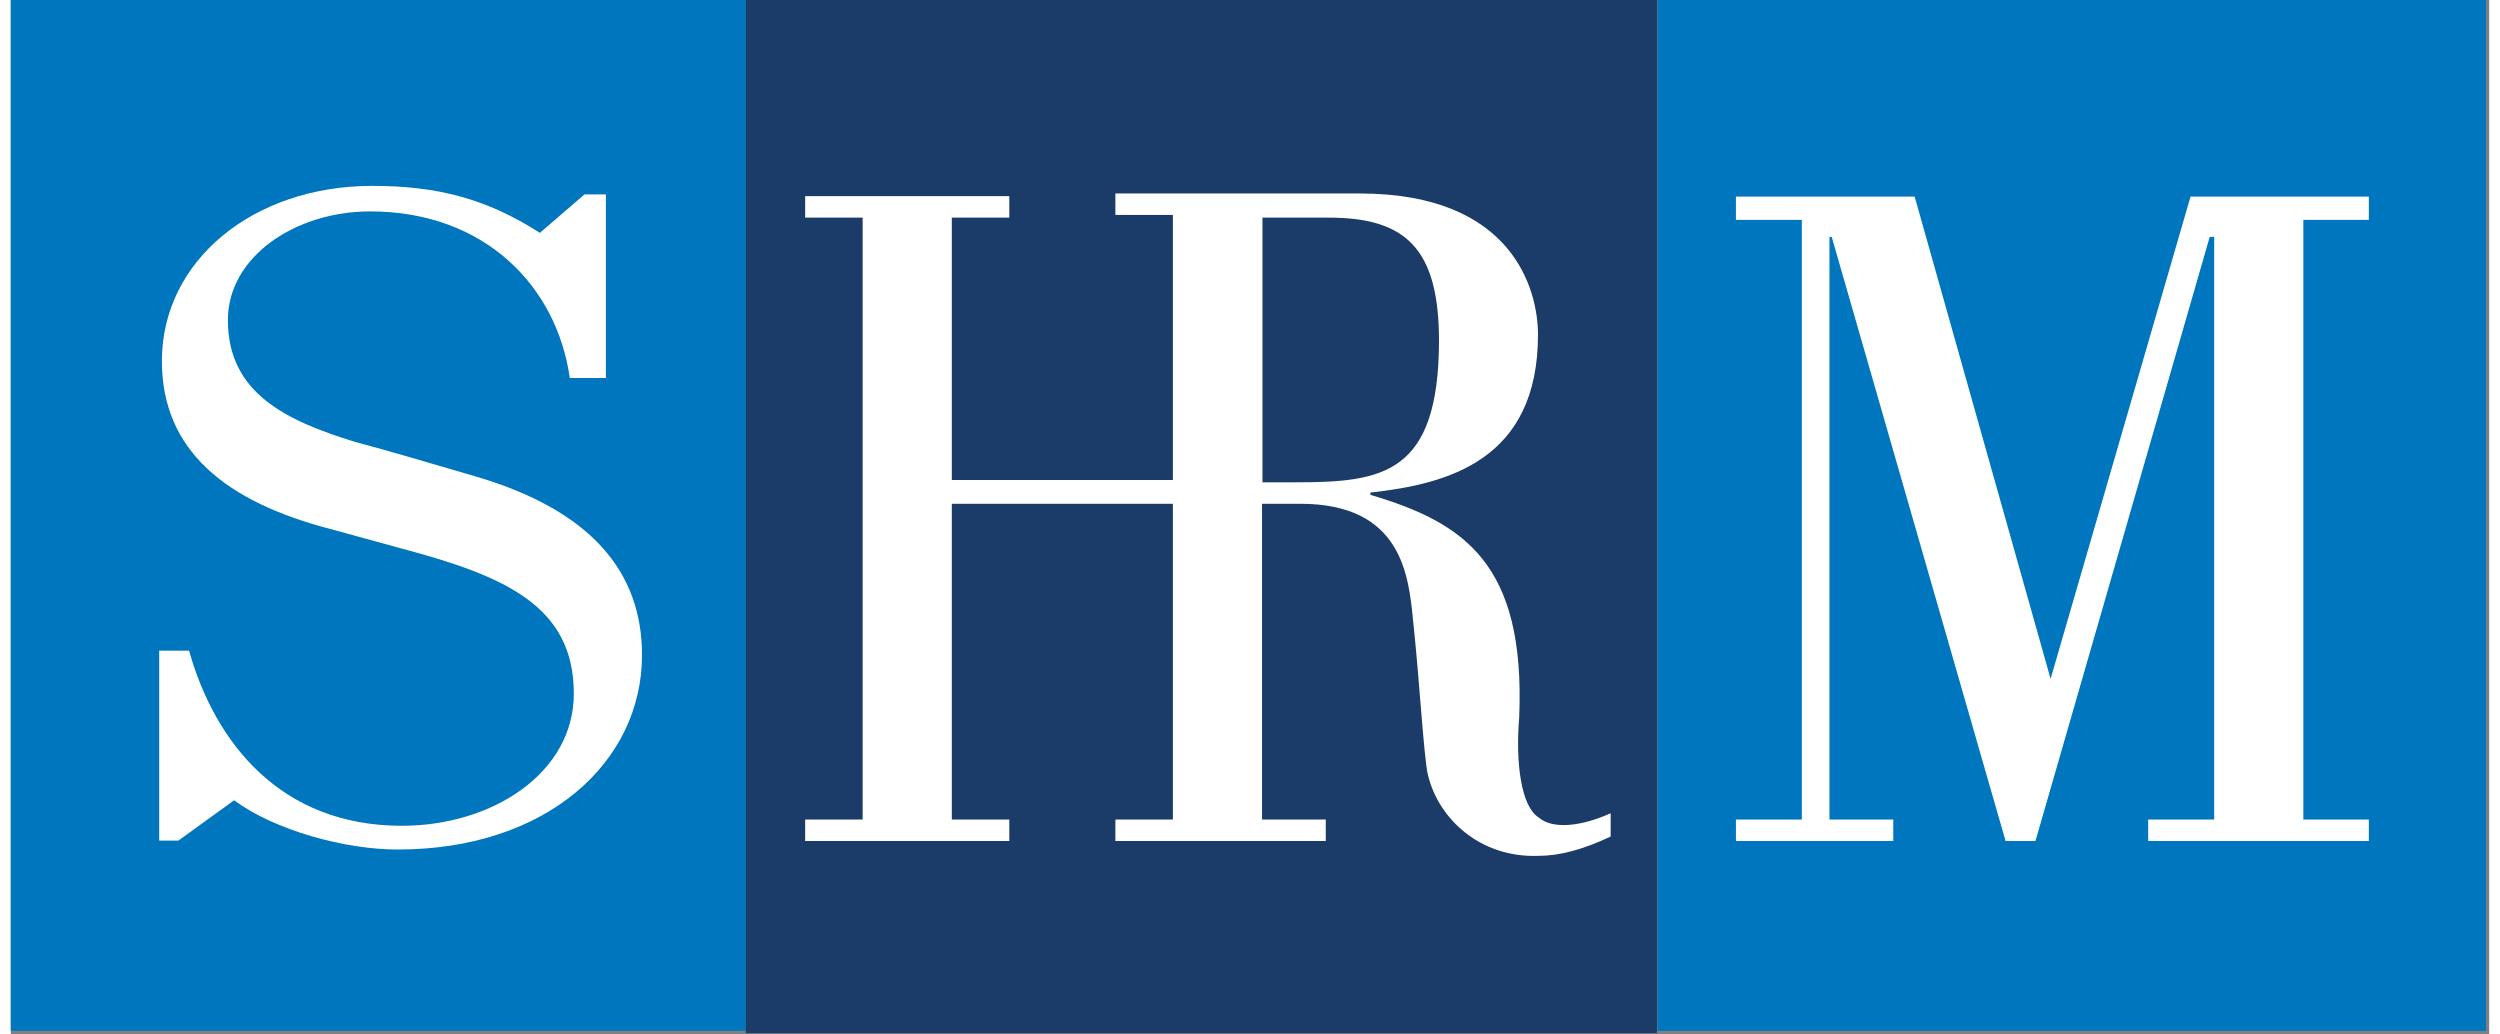 <?xml version="1.0" encoding="UTF-8"?>
<svg xmlns="http://www.w3.org/2000/svg" xmlns:xlink="http://www.w3.org/1999/xlink" width="116px" height="48px" viewBox="0 0 115 48" version="1.1">
  <rect x="0" y="0" width="115" height="48" fill="#808080" stroke="none"/>
  <g id="surface1">
    <path style=" stroke:none;fill-rule:nonzero;fill:rgb(0%,46.275%,74.51%);fill-opacity:1;" d="M 0 0 L 34.105 0 L 34.105 47.832 L 0 47.832 Z M 0 0 "></path>
    <path style=" stroke:none;fill-rule:nonzero;fill:rgb(0%,46.275%,74.51%);fill-opacity:1;" d="M 76.406 0 L 114.855 0 L 114.855 47.832 L 76.406 47.832 Z M 76.406 0 "></path>
    <path style=" stroke:none;fill-rule:nonzero;fill:rgb(10.588%,23.137%,40.784%);fill-opacity:1;" d="M 34.105 0 L 76.383 0 L 76.383 47.938 L 34.105 47.938 Z M 34.105 0 "></path>
    <path style=" stroke:none;fill-rule:nonzero;fill:rgb(100%,100%,100%);fill-opacity:1;" d="M 70.883 37.922 C 70.098 37.422 69.809 35.449 69.992 33.266 C 70.281 26.141 67.43 24.25 63.086 22.961 L 63.086 22.855 C 66.641 22.461 70.863 21.383 70.863 15.523 C 70.863 13.547 69.785 8.977 62.59 8.977 L 51.254 8.977 L 51.254 9.973 L 53.922 9.973 L 53.922 22.273 L 43.664 22.273 L 43.664 10.098 L 46.332 10.098 L 46.332 9.102 L 36.859 9.102 L 36.859 10.098 L 39.527 10.098 L 39.527 38.027 L 36.859 38.027 L 36.859 39.023 L 46.332 39.023 L 46.332 38.027 L 43.664 38.027 L 43.664 23.375 L 53.922 23.375 L 53.922 38.027 L 51.254 38.027 L 51.254 39.023 L 61.016 39.023 L 61.016 38.027 L 58.059 38.027 L 58.059 23.375 L 59.836 23.375 C 64.574 23.375 64.863 26.742 65.07 28.82 C 65.359 31.5 65.566 35.16 65.754 35.949 C 66.25 38.027 68.215 39.812 70.883 39.711 C 71.875 39.711 72.949 39.418 74.234 38.816 L 74.234 37.734 C 72.949 38.316 71.566 38.523 70.883 37.922 Z M 59.652 22.379 L 58.078 22.379 L 58.078 10.098 L 61.141 10.098 C 64.699 10.098 66.27 11.492 66.27 15.832 C 66.25 21.984 63.684 22.379 59.652 22.379 Z M 59.652 22.379 "></path>
    <path style=" stroke:none;fill-rule:nonzero;fill:rgb(100%,100%,100%);fill-opacity:1;" d="M 106.375 10.203 L 109.414 10.203 L 109.414 9.121 L 101.141 9.121 L 94.648 31.5 L 88.34 9.121 L 80.047 9.121 L 80.047 10.203 L 83.105 10.203 L 83.105 38.027 L 80.047 38.027 L 80.047 39.023 L 87.348 39.023 L 87.348 38.027 L 84.387 38.027 L 84.387 10.992 L 84.492 10.992 L 92.559 39.023 L 93.945 39.023 L 102.031 10.992 L 102.238 10.992 L 102.238 38.027 L 99.176 38.027 L 99.176 39.023 L 109.414 39.023 L 109.414 38.027 L 106.375 38.027 Z M 106.375 10.203 "></path>
    <path style=" stroke:none;fill-rule:nonzero;fill:rgb(100%,100%,100%);fill-opacity:1;" d="M 10.363 37.133 C 12.246 38.523 15.492 39.418 17.953 39.418 C 24.863 39.418 29.289 35.367 29.289 30.398 C 29.289 26.535 26.93 23.668 21.512 22.09 C 19.441 21.484 17.477 20.902 15.988 20.508 C 12.742 19.512 10.074 18.223 10.074 14.855 C 10.074 11.887 13.238 9.809 16.672 9.809 C 21.988 9.809 25.336 13.277 25.938 17.539 L 27.613 17.539 L 27.613 9.02 L 26.621 9.02 L 24.551 10.805 C 22.09 9.227 19.816 8.625 16.773 8.625 C 11.25 8.625 7.012 12.094 7.012 16.75 C 7.012 20.902 9.969 23.293 14.891 24.562 C 15.969 24.852 17.062 25.164 18.141 25.453 C 22.98 26.742 26.125 28.137 26.125 32.188 C 26.125 35.844 22.379 38.316 18.141 38.316 C 12.512 38.316 9.473 34.453 8.273 30.191 L 6.887 30.191 L 6.887 39.004 L 7.777 39.004 Z M 10.363 37.133 "></path>
  </g>
</svg>
